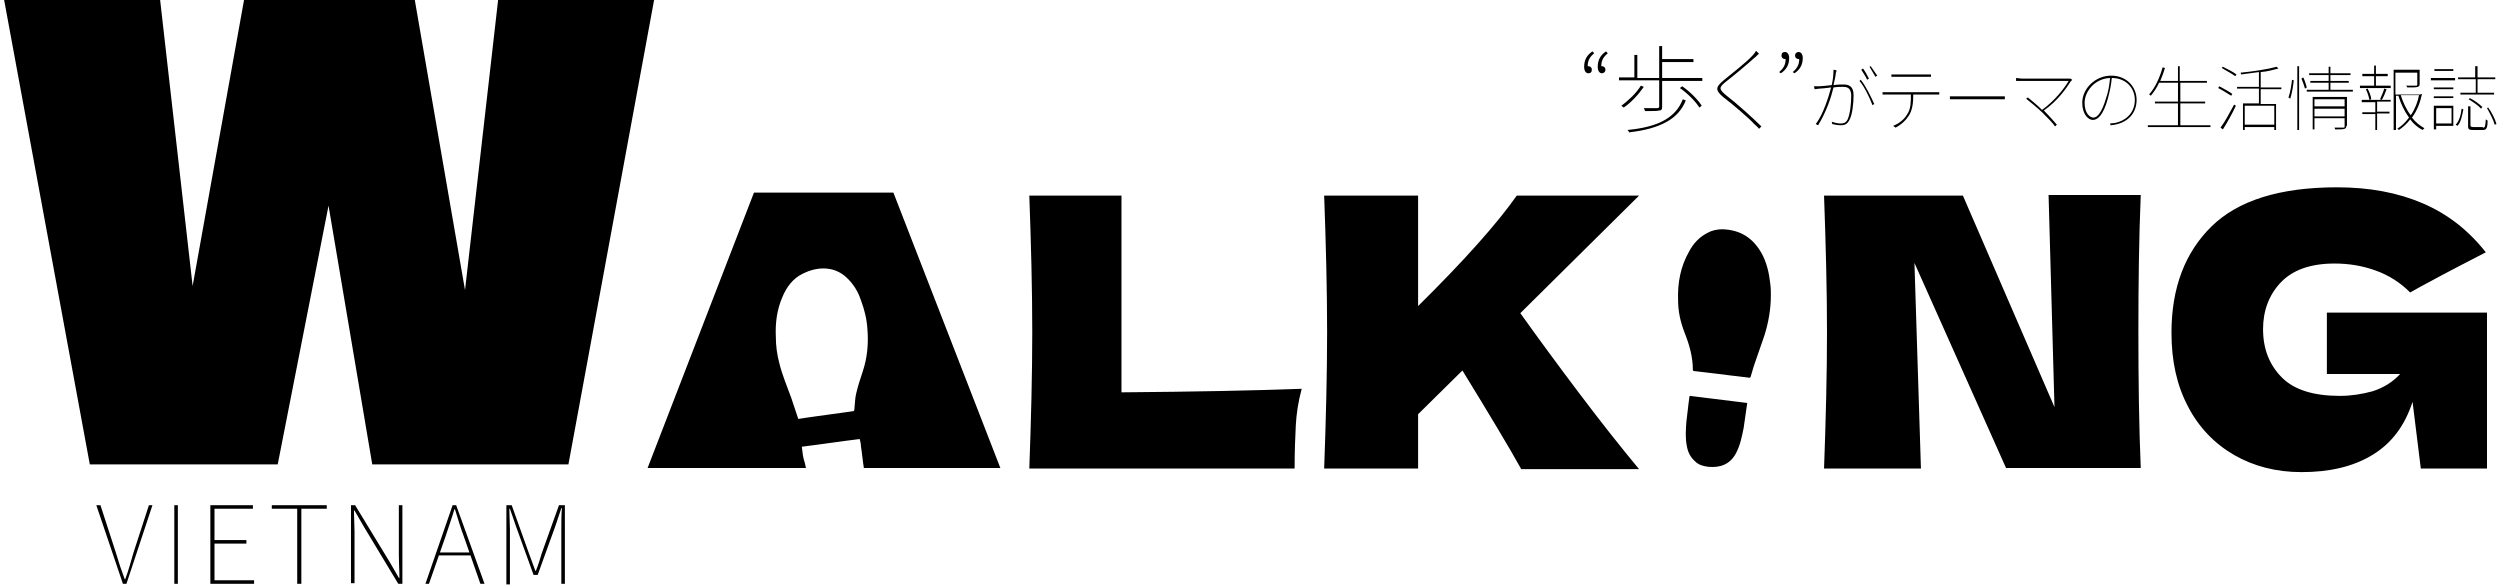 <svg xmlns="http://www.w3.org/2000/svg" xml:space="preserve" width="423.1" height="99.1"><path d="M16.3 85.5h.7l2.6 8c.5 1.7.9 2.9 1.5 4.5h.1c.6-1.6.9-2.8 1.4-4.5l2.6-8h.6l-4.4 13.3h-.6l-4.5-13.3zM29.5 85.5h.6v13.3h-.6zM35.6 85.5h7.2v.6h-6.5v5.3h5.4v.6h-5.4v6.2H43v.6h-7.4zM50.3 86.1H46v-.6h9.3v.6H51v12.7h-.7zM59.4 85.5h.7l5.9 9.7 1.5 2.6h.1c0-1.3-.1-2.5-.1-3.7v-8.6h.6v13.3h-.7L61.5 89 60 86.4h-.1c0 1.2.1 2.4.1 3.6v8.7h-.6V85.5zM76.6 85.5h.6L82 98.8h-.7l-2.8-8c-.6-1.6-1-3-1.5-4.6h-.1c-.5 1.7-1 3-1.5 4.6l-2.8 8H72l4.6-13.3zm-2.7 8h5.9v.5h-5.9v-.5zM85.6 85.5h1l2.9 8.1c.4 1 .7 2 1.1 3h.1c.4-1 .7-2 1-3l2.9-8.1h1v13.3H95v-9.3c0-1 0-2.4.1-3.5H95l-1 3-3 8.3h-.7l-3-8.3-1-2.9h-.1c0 1.1.1 2.4.1 3.5v9.3h-.6V85.5zM135.7 75.6c3.3-.4 6.5-.9 9.8-1.3.1.4.2.8.2 1.2.2 1.2.3 2.5.5 3.7h23.1l-18.1-46.6h-23.6l-18 46.6h26.8c-.1-.3-.1-.6-.2-.9-.3-.8-.4-1.8-.5-2.7m-1.8-8.3c-.7-1.9-1.5-3.8-2-5.8-.4-1.5-.6-3-.6-4.6-.1-2.3.2-4.5 1.1-6.6.7-1.7 1.8-3.2 3.5-4 2.4-1.2 5.2-1.3 7.3.6 1.2 1.1 2 2.4 2.5 3.9.6 1.6 1 3.2 1.1 4.9.2 2.4 0 4.8-.8 7.2-.4 1.2-.8 2.4-1.1 3.7-.2.8-.2 1.7-.3 2.6 0 .3-.1.4-.3.4-2.2.3-4.3.6-6.5.9-.9.1-1.9.3-2.7.4-.5-1.4-.8-2.5-1.2-3.6M78.7 49.1 84.3 0h26.4L96.2 78.6H63l-7.4-43.8L47 78.6H15.2L.7 0h26.4l5.5 48.4L41.3 0h28.9zM189.7 66.4c12.3-.1 22.5-.3 30.6-.6-.6 2.2-.9 4.3-1 6.2-.1 2-.2 4.4-.2 7.3h-44.9c.3-8.2.5-16 .5-23.1 0-7.2-.2-14.9-.5-23.1h15.6v33.3zM257.4 79.3c-2-3.6-5.3-9.1-9.9-16.6l-7.5 7.4v9.2h-15.9c.3-8.2.5-16 .5-23.1 0-7.2-.2-14.9-.5-23.1H240v18.7c7.8-7.7 13.4-14 16.7-18.7h20.7L257.3 53c3 4.2 6.3 8.7 10 13.6s7.1 9.2 10.1 12.8h-20zM362.3 33c-.3 7.2-.4 14.9-.4 23.1 0 8.2.1 16 .4 23.1h-22.8L324 44.5l1.1 34.8h-16.4c.3-8.2.5-16 .5-23.1 0-7.1-.2-14.8-.5-23.1h23.5l15.5 35.8-1-35.9h15.6zM393.7 52.9h27.2v26.4h-11.2L408.3 68c-1.3 4-3.5 7-6.8 9s-7.3 2.9-12 2.9c-4.3 0-8.1-1-11.4-2.9-3.3-1.9-6-4.7-7.8-8.2-1.9-3.6-2.8-7.7-2.8-12.5 0-7.6 2.3-13.6 6.8-18s11.6-6.6 21.2-6.6c5.5 0 10.3.9 14.5 2.7 4.2 1.8 7.7 4.5 10.7 8.3-1.9 1-5.7 2.9-11.2 5.9l-1.6.9c-1.7-1.7-3.6-2.9-5.8-3.7-2.2-.8-4.5-1.2-7-1.2-4.1 0-7.1 1.1-9.1 3.2s-3 4.8-3 7.9c0 3.4 1.1 6.1 3.2 8.2 2.1 2.1 5.4 3.1 9.8 3.1 1.9 0 3.8-.3 5.6-.8 1.8-.6 3.3-1.5 4.6-2.9h-12.4V52.9zM269.8 9c-.7.6-1.1 1.2-1.1 2.2h.1c.3 0 .6.2.6.6 0 .4-.2.6-.6.6-.4 0-.7-.4-.7-1.1 0-1.2.5-2 1.4-2.6l.3.3zm2.3 0c-.7.6-1.1 1.2-1.1 2.2h.1c.3 0 .6.2.6.6 0 .4-.3.6-.6.6-.4 0-.7-.4-.7-1.1 0-1.2.5-2 1.4-2.6l.3.3zM288.1 13.2v.5h-6.8v4.4c0 .4-.1.6-.5.6-.3.1-1.1.1-2.4.1 0-.1-.1-.3-.2-.5h2.3c.2 0 .3-.1.3-.3v-4.4H274v-.5h2.6V9.3h.5v3.9h3.7V7.8h.5V10h5.3v.5h-5.3v2.7h6.8zm-9.9 1.5c-.9 1.3-2.2 2.7-3.4 3.5-.1-.1-.3-.2-.4-.3 1.2-.9 2.5-2.1 3.3-3.4l.5.2zm7.1 2.3c-1.2 3.1-4.3 4.8-9.6 5.4 0-.1-.1-.3-.3-.4 5.3-.5 8.2-2.1 9.4-5.2l.5.2zm-.6-2.4c1.3.9 2.7 2.3 3.3 3.3l-.4.3c-.6-1-2-2.4-3.3-3.3l.4-.3zM297.7 9.1c-.2.1-.6.6-.8.7-1.2 1.1-3.6 3.1-4.9 4.1-1.1.9-1.1 1.2.1 2.2 1.7 1.3 4.5 3.8 6 5.3l-.4.4c-.2-.3-.6-.6-.8-.8-.8-.9-3.7-3.4-5.3-4.6-1.4-1.2-1.2-1.7.1-2.8 1.2-1 3.8-3 4.9-4.2.2-.2.5-.6.6-.8l.5.5zM301.1 12.2c.7-.6 1.1-1.2 1.1-2.2h-.1c-.3 0-.6-.2-.6-.6 0-.4.2-.6.6-.6.4 0 .7.4.7 1 0 1.2-.5 2-1.4 2.6l-.3-.2zm2.3 0c.7-.6 1.1-1.2 1.1-2.2h-.1c-.3 0-.6-.2-.6-.6 0-.4.3-.6.6-.6.4 0 .7.4.7 1 0 1.2-.5 2-1.4 2.6l-.3-.2zM310.8 11.9c0 .1 0 .3-.1.4 0 .3-.2 1.3-.4 2.1.7-.1 1.3-.1 1.7-.1.9 0 1.7.3 1.7 1.8 0 1.4-.2 3.3-.7 4.2-.4.8-.9.9-1.5.9-.4 0-1-.1-1.4-.2l-.1-.4c.6.2 1.1.3 1.5.3.5 0 .9-.1 1.2-.7.4-.9.6-2.6.6-4 0-1.2-.6-1.5-1.3-1.5-.4 0-1 0-1.7.1-.4 1.7-1.2 4.1-2.6 6.4l-.4-.2c1.3-1.7 2.2-4.7 2.6-6.2-.8.1-1.6.2-2 .2-.2 0-.6.1-.8.1l-.1-.5h.9c.4 0 1.2-.1 2.1-.2.2-.8.3-1.8.3-2.6l.5.1zm4.1 1.6c.8.9 1.8 3 2.3 4.1l-.3.2c-.4-1.1-1.4-3.2-2.2-4.1l.2-.2zm1.1 0c-.2-.5-.7-1.2-1-1.7l.3-.2c.3.4.7 1.1 1 1.7l-.3.2zm.6-2.3c.3.4.8 1.2 1.1 1.6l-.3.2c-.3-.5-.7-1.2-1-1.7l.2-.1zM327.4 15.6h.8v.4h-4.4c0 1.3-.1 2.5-.7 3.5-.5.8-1.3 1.6-2.3 2.1l-.4-.3c1-.4 1.9-1.1 2.4-2 .6-.9.6-2.1.6-3.3h-4.8v-.4h8.8zM321 13h-.9v-.4H326.8v.4H321zM330 16.3H339.3v.5H330v-.5zM350.7 13.5c-.1.1-.1.2-.2.2-.9 1.4-2.3 3.4-4.6 5l.1.1c.7.7 1.6 1.7 2.1 2.3l-.3.3c-.4-.6-1.3-1.5-2.1-2.3-.7-.7-2.3-2-2.8-2.4l.3-.2c.4.3 1.6 1.3 2.4 2.1 2.2-1.6 3.8-3.7 4.5-4.9h-8.9v-.5c.3 0 .6.1 1.1.1h8.1l.3.2zM357.1 20.9c.3 0 .7-.1.9-.1 1.5-.3 3.3-1.5 3.3-3.9 0-1.9-1.4-3.7-3.9-3.7-.1 1.2-.4 2.5-.7 3.6-.7 2.5-1.6 3.5-2.5 3.5-.8 0-1.8-1-1.8-2.9 0-2.4 2.2-4.6 4.9-4.6 2.6 0 4.3 1.9 4.3 4.1 0 2.5-1.8 4.1-4.4 4.3l-.1-.3zm0-7.7c-2.6.1-4.3 2.3-4.3 4.2 0 1.8.9 2.5 1.5 2.5s1.4-.8 2.1-3.2c.4-1.1.6-2.3.7-3.5M374.1 21.2v.3h-10.6v-.3h5.1v-3.7h-3.9v-.3h3.9V14h-3.2c-.4.9-.9 1.6-1.4 2.2-.1-.1-.2-.2-.3-.2 1-1.1 1.8-2.8 2.3-4.6l.4.1c-.2.7-.5 1.5-.8 2.2h3v-2.5h.3v2.5h4.6v.3H369v3.2h4.2v.3H369v3.7h5.1zM377.6 16.2c-.5-.3-1.4-.9-2.2-1.3l.2-.3c.7.4 1.7.9 2.2 1.3l-.2.3zm-1.8 5.4c.7-.9 1.6-2.6 2.3-3.9l.3.2c-.6 1.3-1.5 2.9-2.2 4l-.4-.3zm.4-10.3c.8.4 1.8.9 2.3 1.3l-.2.3c-.5-.4-1.5-.9-2.3-1.4l.2-.2zm6.4 3.8v2.5h2.6V22h-.3v-.5h-5v.5h-.3v-4.5h2.7V15h-3.7v-.3h3.7v-2.5c-1 .1-2 .3-3 .4 0-.1-.1-.2-.1-.3 2.1-.2 4.7-.6 6.1-1l.3.3c-.8.2-1.8.5-3 .6v2.6h3.5v.3h-3.5zm2.3 2.8h-5v3.2h5v-3.2zM387.3 16.5c.3-.8.5-2.1.6-3l.3.1c-.1.9-.3 2.2-.6 3.1l-.3-.2zm1.5-5.3h.3V22h-.3V11.2zm1 1.9c.3.6.5 1.3.6 1.7l-.3.2c-.1-.4-.4-1.2-.6-1.7l.3-.2zm8.4 2.1v.3h-7.8v-.3h3.7V14H391v-.3h3.1v-1h-3.3v-.3h3.3v-1.1h.3v1.1h3.4v.3h-3.4v1h3.1v.3h-3.1v1.2h3.8zm-1.1 6.1c0 .3-.1.4-.3.5-.3.1-.7.1-1.6.1 0-.1-.1-.2-.1-.3h1.5c.2 0 .2-.1.2-.2V20h-5.1v1.9h-.3v-5.5h5.8v4.9zm-5.4-3.3h5.1v-1.2h-5.1V18zm5.1.4h-5.1v1.3h5.1v-1.3zM402.2 14.5h2.4v.4h-5.2v-.4h2.4v-1.6h-2v-.4h2v-1.4h.3v1.4h2v.4h-2v1.6zm-2.6 2.4h5v.3h-2.3v1.7h2.1v.3h-2.1V22h-.3v-2.7h-2.2V19h2.2v-1.7h-2.3v-.4zm1.1-1.9c.3.6.6 1.3.6 1.8l-.3.1c-.1-.5-.3-1.2-.6-1.8l.3-.1zm3.2.1c-.2.6-.5 1.3-.8 1.8l-.3-.1c.2-.5.6-1.3.7-1.8l.4.1zm6 .8c-.3 1.4-.8 2.8-1.7 4 .6.8 1.4 1.4 2.1 1.8l-.3.3c-.8-.4-1.5-1-2.1-1.8-.5.7-1.2 1.3-1.9 1.8-.1-.1-.2-.2-.3-.2.8-.5 1.4-1.1 2-1.9-.8-1.1-1.4-2.4-1.8-3.7h-.4V22h-.4V11.8h4.4v2.4c0 .3-.1.4-.3.5-.3.1-.8.1-1.8.1 0-.1-.1-.2-.2-.3h1.7c.2 0 .2-.1.2-.2v-2h-3.7V16h4.1l.4-.1zm-3.6.2c.4 1.2.9 2.4 1.7 3.4.7-1 1.2-2.3 1.4-3.4h-3.1zM411.4 13.2h4.1v.4h-4.1v-.4zm.5 1.6h3.3v.3h-3.3v-.3zm0 1.5h3.3v.3h-3.3v-.3zm3.3 5h-2.9v.6h-.4v-4h3.3v3.4zm0-9.3H412v-.3h3.2v.3zm-2.9 8.9h2.6v-2.6h-2.6v2.6zm3.3.2c.6-.6.9-1.7 1-2.7l.3.1c-.2 1-.4 2.2-1 2.8l-.3-.2zm3.3-7.7H416v-.3h2.9v-1.9h.4v1.9h3v.3h-3v2.3h2.8v.3h-5.7v-.3h2.6v-2.3zm1.3 8.2c.4 0 .4-.2.5-1.4.1.1.2.1.3.2 0 1.3-.2 1.6-.8 1.6h-1.6c-.7 0-.9-.1-.9-.6V18h.4v3.2c0 .2.1.3.5.3h1.6zm-2.2-5c.8.4 1.6 1 2.1 1.5l-.2.3c-.4-.5-1.3-1.1-2.1-1.6l.2-.2zm3.1 1.6c.6.8 1.2 2 1.4 2.8l-.3.1c-.2-.8-.8-1.9-1.3-2.8l.2-.1zM291.5 38.8c3 .1 5.1 1.4 6.6 4 .9 1.6 1.3 3.4 1.5 5.2.1.7.1 1.4.1 2 0 2.3-.4 4.6-1.1 6.8-.6 1.7-1.2 3.5-1.8 5.2-.2.6-.3 1.1-.5 1.7-.1.2-.1.3-.4.2-1.4-.2-2.8-.3-4.1-.5-1.4-.2-2.8-.3-4.2-.5-.3 0-.6-.1-.9-.1-.1 0-.2-.1-.2-.2 0-2.2-.6-4.3-1.4-6.3-.7-1.8-1.1-3.6-1.1-5.5-.1-2.9.4-5.7 1.9-8.3.7-1.3 1.7-2.4 3.1-3.1.7-.4 1.6-.6 2.5-.6M295.7 68.2l-.6 4.2c-.3 1.5-.6 3-1.3 4.3-1 1.9-2.7 2.5-4.7 2.3-.8-.1-1.6-.3-2.2-.9-.8-.7-1.2-1.5-1.4-2.5-.3-1.4-.2-2.8-.1-4.2.2-1.4.3-2.8.5-4.1 0-.1 0-.2.1-.3 3.2.4 6.4.8 9.7 1.2"/></svg>